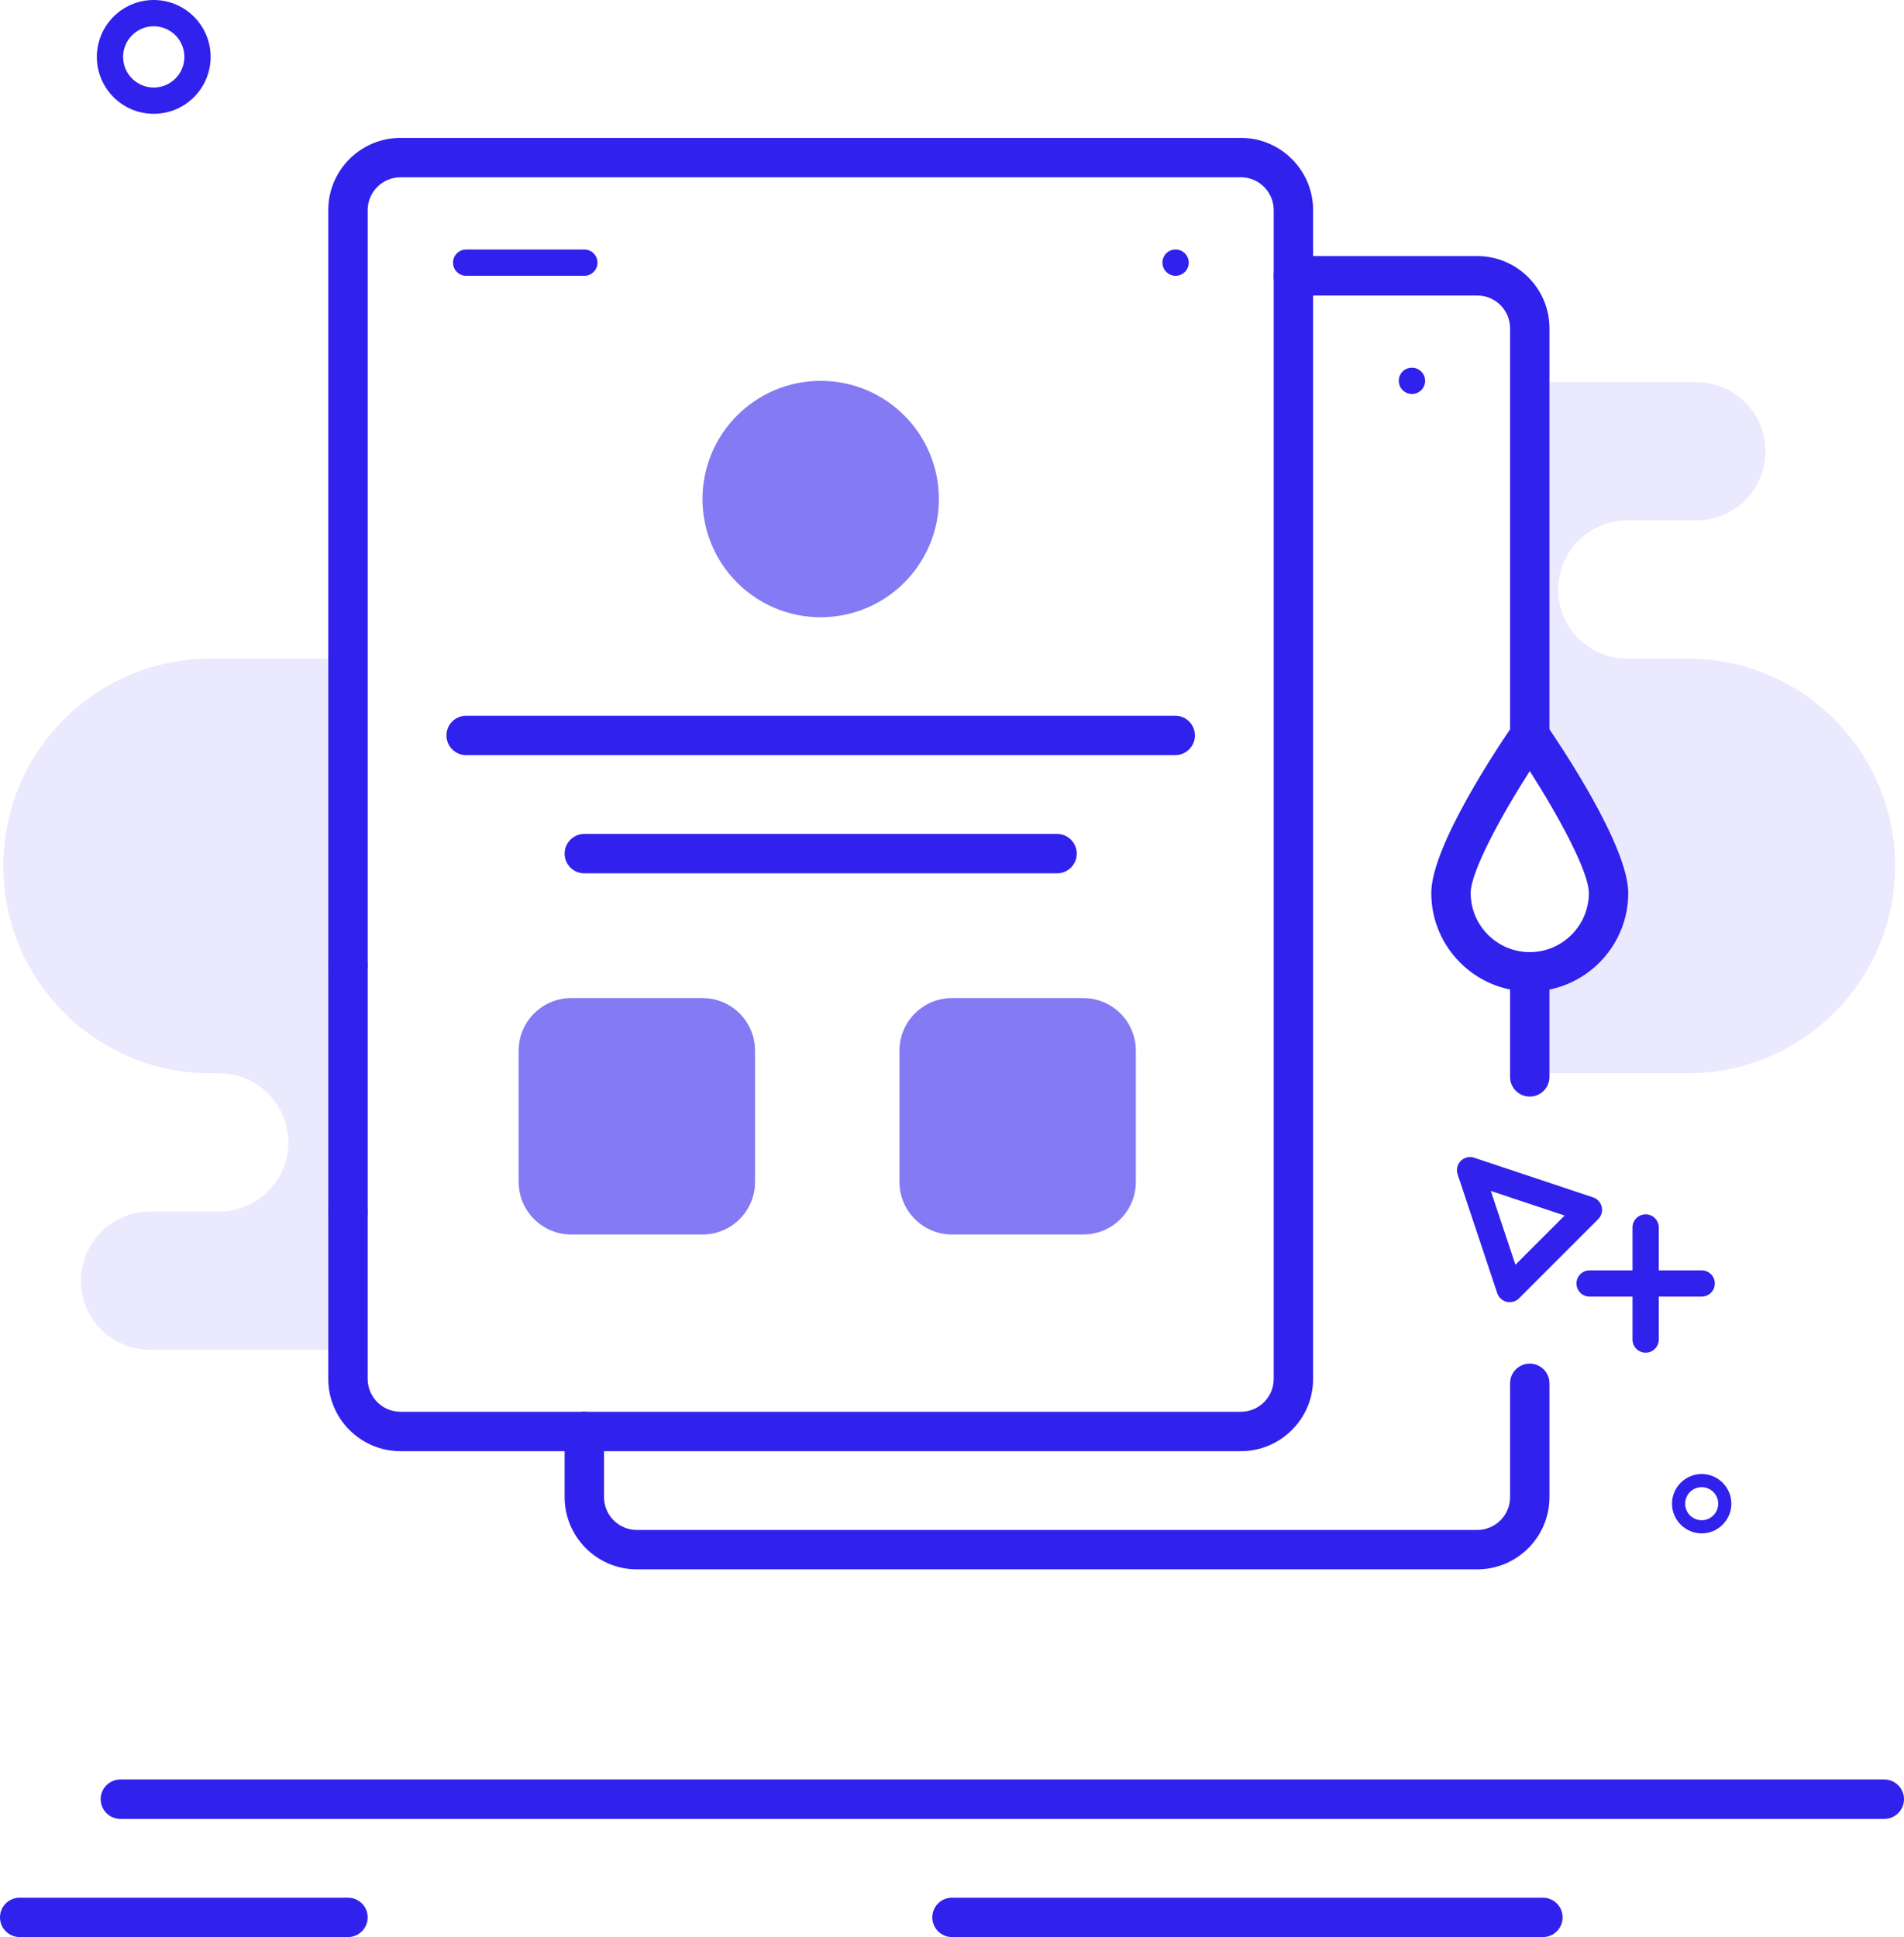 <?xml version="1.0" encoding="utf-8"?>
<!-- Generator: Adobe Illustrator 16.0.0, SVG Export Plug-In . SVG Version: 6.00 Build 0)  -->
<!DOCTYPE svg PUBLIC "-//W3C//DTD SVG 1.1//EN" "http://www.w3.org/Graphics/SVG/1.1/DTD/svg11.dtd">
<svg version="1.1" id="Layer_150" xmlns="http://www.w3.org/2000/svg" xmlns:xlink="http://www.w3.org/1999/xlink" x="0px" y="0px"
	 width="145px" height="147.5px" viewBox="0 0 145 147.5" enable-background="new 0 0 145 147.5" xml:space="preserve">
<g>
	<path fill="#3021EC" d="M143.5,138.5H9.167c-0.829,0-1.5-0.672-1.5-1.5s0.671-1.5,1.5-1.5H143.5c0.828,0,1.5,0.672,1.5,1.5
		S144.328,138.5,143.5,138.5z"/>
</g>
<g>
	<path fill="#3021EC" d="M26.5,147.5h-25c-0.829,0-1.5-0.672-1.5-1.5s0.671-1.5,1.5-1.5h25c0.829,0,1.5,0.672,1.5,1.5
		S27.329,147.5,26.5,147.5z"/>
</g>
<g>
	<path fill="#3021EC" d="M117.5,147.5h-45c-0.828,0-1.5-0.672-1.5-1.5s0.672-1.5,1.5-1.5h45c0.828,0,1.5,0.672,1.5,1.5
		S118.328,147.5,117.5,147.5z"/>
</g>
<g>
	<path fill="#3021EC" d="M94.5,110.5h-64c-3.033,0-5.5-2.468-5.5-5.5V92.25c0-0.828,0.671-1.5,1.5-1.5s1.5,0.672,1.5,1.5V105
		c0,1.379,1.122,2.5,2.5,2.5h64c1.379,0,2.5-1.121,2.5-2.5V16c0-1.378-1.121-2.5-2.5-2.5h-64c-1.378,0-2.5,1.122-2.5,2.5v57.5
		c0,0.828-0.671,1.5-1.5,1.5S25,74.328,25,73.5V16c0-3.033,2.467-5.5,5.5-5.5h64c3.032,0,5.5,2.467,5.5,5.5v89
		C100,108.032,97.532,110.5,94.5,110.5z"/>
</g>
<g>
	<path fill="#3021EC" d="M112.5,119.5h-64c-3.033,0-5.5-2.467-5.5-5.5v-5c0-0.828,0.671-1.5,1.5-1.5s1.5,0.672,1.5,1.5v5
		c0,1.379,1.122,2.5,2.5,2.5h64c1.379,0,2.5-1.121,2.5-2.5v-8.667c0-0.828,0.672-1.5,1.5-1.5s1.5,0.672,1.5,1.5V114
		C118,117.033,115.532,119.5,112.5,119.5z"/>
</g>
<g>
	<path fill="#3021EC" d="M116.5,83.5c-0.828,0-1.5-0.672-1.5-1.5v-7c0-0.828,0.672-1.5,1.5-1.5s1.5,0.672,1.5,1.5v7
		C118,82.828,117.328,83.5,116.5,83.5z"/>
</g>
<g>
	<path fill="#3021EC" d="M116.5,57.667c-0.828,0-1.5-0.671-1.5-1.5V25c0-1.378-1.121-2.5-2.5-2.5h-14c-0.828,0-1.5-0.671-1.5-1.5
		s0.672-1.5,1.5-1.5h14c3.032,0,5.5,2.467,5.5,5.5v31.167C118,56.996,117.328,57.667,116.5,57.667z"/>
</g>
<g>
	<path fill="#3021EC" d="M116.5,75.5c-4.137,0-7.5-3.364-7.5-7.5c0-3.599,5.221-11.338,6.266-12.853
		c0.562-0.811,1.908-0.811,2.469,0C118.779,56.662,124,64.401,124,68C124,72.136,120.637,75.5,116.5,75.5z M116.5,58.712
		c-2.159,3.374-4.5,7.649-4.5,9.288c0,2.481,2.02,4.5,4.5,4.5s4.5-2.019,4.5-4.5C121,66.36,118.659,62.085,116.5,58.712z"/>
</g>
<g>
	<path fill="#3021EC" d="M114.973,99.155c-0.076,0-0.154-0.009-0.229-0.026c-0.339-0.08-0.609-0.328-0.72-0.656l-3.018-9.053
		c-0.119-0.359-0.025-0.756,0.241-1.023c0.267-0.267,0.664-0.362,1.022-0.24l9.053,3.018c0.328,0.109,0.576,0.381,0.656,0.719
		s-0.021,0.691-0.267,0.938l-6.034,6.034C115.488,99.052,115.232,99.155,114.973,99.155z M113.535,90.686l1.873,5.619l3.746-3.746
		L113.535,90.686z"/>
</g>
<g>
	<path fill="#3021EC" d="M129.592,98.732h-8.533c-0.554,0-1-0.447-1-1s0.446-1,1-1h8.533c0.553,0,1,0.447,1,1
		S130.145,98.732,129.592,98.732z"/>
</g>
<g>
	<path fill="#3021EC" d="M125.324,103c-0.553,0-1-0.447-1-1v-8.534c0-0.553,0.447-1,1-1s1,0.447,1,1V102
		C126.324,102.553,125.877,103,125.324,103z"/>
</g>
<g>
	<path fill="#3021EC" d="M44.5,21h-9c-0.552,0-1-0.448-1-1s0.448-1,1-1h9c0.552,0,1,0.448,1,1S45.052,21,44.5,21z"/>
</g>
<g>
	<path fill="#3021EC" d="M89.529,21c-0.553,0-1.004-0.448-1.004-1s0.441-1,0.994-1h0.01c0.553,0,1,0.448,1,1S90.082,21,89.529,21z"
		/>
</g>
<g>
	<path fill="#3021EC" d="M107.529,30c-0.553,0-1.004-0.448-1.004-1s0.441-1,0.994-1h0.01c0.553,0,1,0.448,1,1S108.082,30,107.529,30
		z"/>
</g>
<g opacity="0.6">
	<circle fill="#3021EC" cx="62.5" cy="38" r="9"/>
</g>
<g>
	<path fill="#3021EC" d="M89.5,57.5h-54c-0.829,0-1.5-0.671-1.5-1.5s0.671-1.5,1.5-1.5h54c0.828,0,1.5,0.671,1.5,1.5
		S90.328,57.5,89.5,57.5z"/>
</g>
<g>
	<path fill="#3021EC" d="M80.5,66.5h-36c-0.829,0-1.5-0.672-1.5-1.5s0.671-1.5,1.5-1.5h36c0.828,0,1.5,0.672,1.5,1.5
		S81.328,66.5,80.5,66.5z"/>
</g>
<g opacity="0.6">
	<path fill="#3021EC" d="M57.5,90c0,2.209-1.791,4-4,4h-10c-2.209,0-4-1.791-4-4V80c0-2.209,1.791-4,4-4h10c2.209,0,4,1.791,4,4V90z
		"/>
</g>
<g opacity="0.6">
	<path fill="#3021EC" d="M86.5,90c0,2.209-1.791,4-4,4h-10c-2.209,0-4-1.791-4-4V80c0-2.209,1.791-4,4-4h10c2.209,0,4,1.791,4,4V90z
		"/>
</g>
<g>
	<path fill="#3021EC" d="M26.5,93.75c-0.829,0-1.5-0.672-1.5-1.5V73.5c0-0.828,0.671-1.5,1.5-1.5s1.5,0.672,1.5,1.5v18.75
		C28,93.078,27.329,93.75,26.5,93.75z"/>
</g>
<g>
	<path fill="#3021EC" d="M11.708,8.667c-2.389,0-4.333-1.944-4.333-4.333C7.375,1.944,9.319,0,11.708,0
		c2.39,0,4.333,1.944,4.333,4.333C16.042,6.723,14.098,8.667,11.708,8.667z M11.708,2c-1.287,0-2.333,1.046-2.333,2.333
		s1.046,2.333,2.333,2.333s2.333-1.047,2.333-2.333S12.995,2,11.708,2z"/>
</g>
<g>
	<path fill="#3021EC" d="M129.592,116.759c-1.244,0-2.259-1.014-2.259-2.259s1.015-2.259,2.259-2.259c1.245,0,2.26,1.014,2.26,2.259
		S130.837,116.759,129.592,116.759z M129.592,113.241c-0.693,0-1.259,0.563-1.259,1.259s0.563,1.259,1.259,1.259
		s1.26-0.563,1.26-1.259S130.286,113.241,129.592,113.241z"/>
</g>
<g opacity="0.1">
	<g>
		<path fill="#3021EC" d="M0.251,65.938c0,8.723,7.068,15.789,15.789,15.789h0.657c2.907,0,5.263,2.356,5.263,5.264
			c0,2.906-2.356,5.263-5.263,5.263h-5.263c-2.906,0-5.263,2.356-5.263,5.263c0,2.908,2.356,5.264,5.263,5.264H26.5V50.15H16.04
			C7.319,50.15,0.251,57.219,0.251,65.938z"/>
	</g>
	<g>
		<path fill="#3021EC" d="M128.529,50.15h-4.607c-2.902,0-5.261-2.355-5.261-5.262c0-2.907,2.356-5.263,5.261-5.263h5.266
			c2.905,0,5.264-2.356,5.264-5.263c0-2.906-2.357-5.263-5.264-5.263H116.5V56c0,0,6,8.687,6,12s-2.688,6-6,6v7.727h12.029
			c8.721,0,15.789-7.065,15.789-15.789C144.318,57.219,137.25,50.15,128.529,50.15z"/>
	</g>
</g>
</svg>
